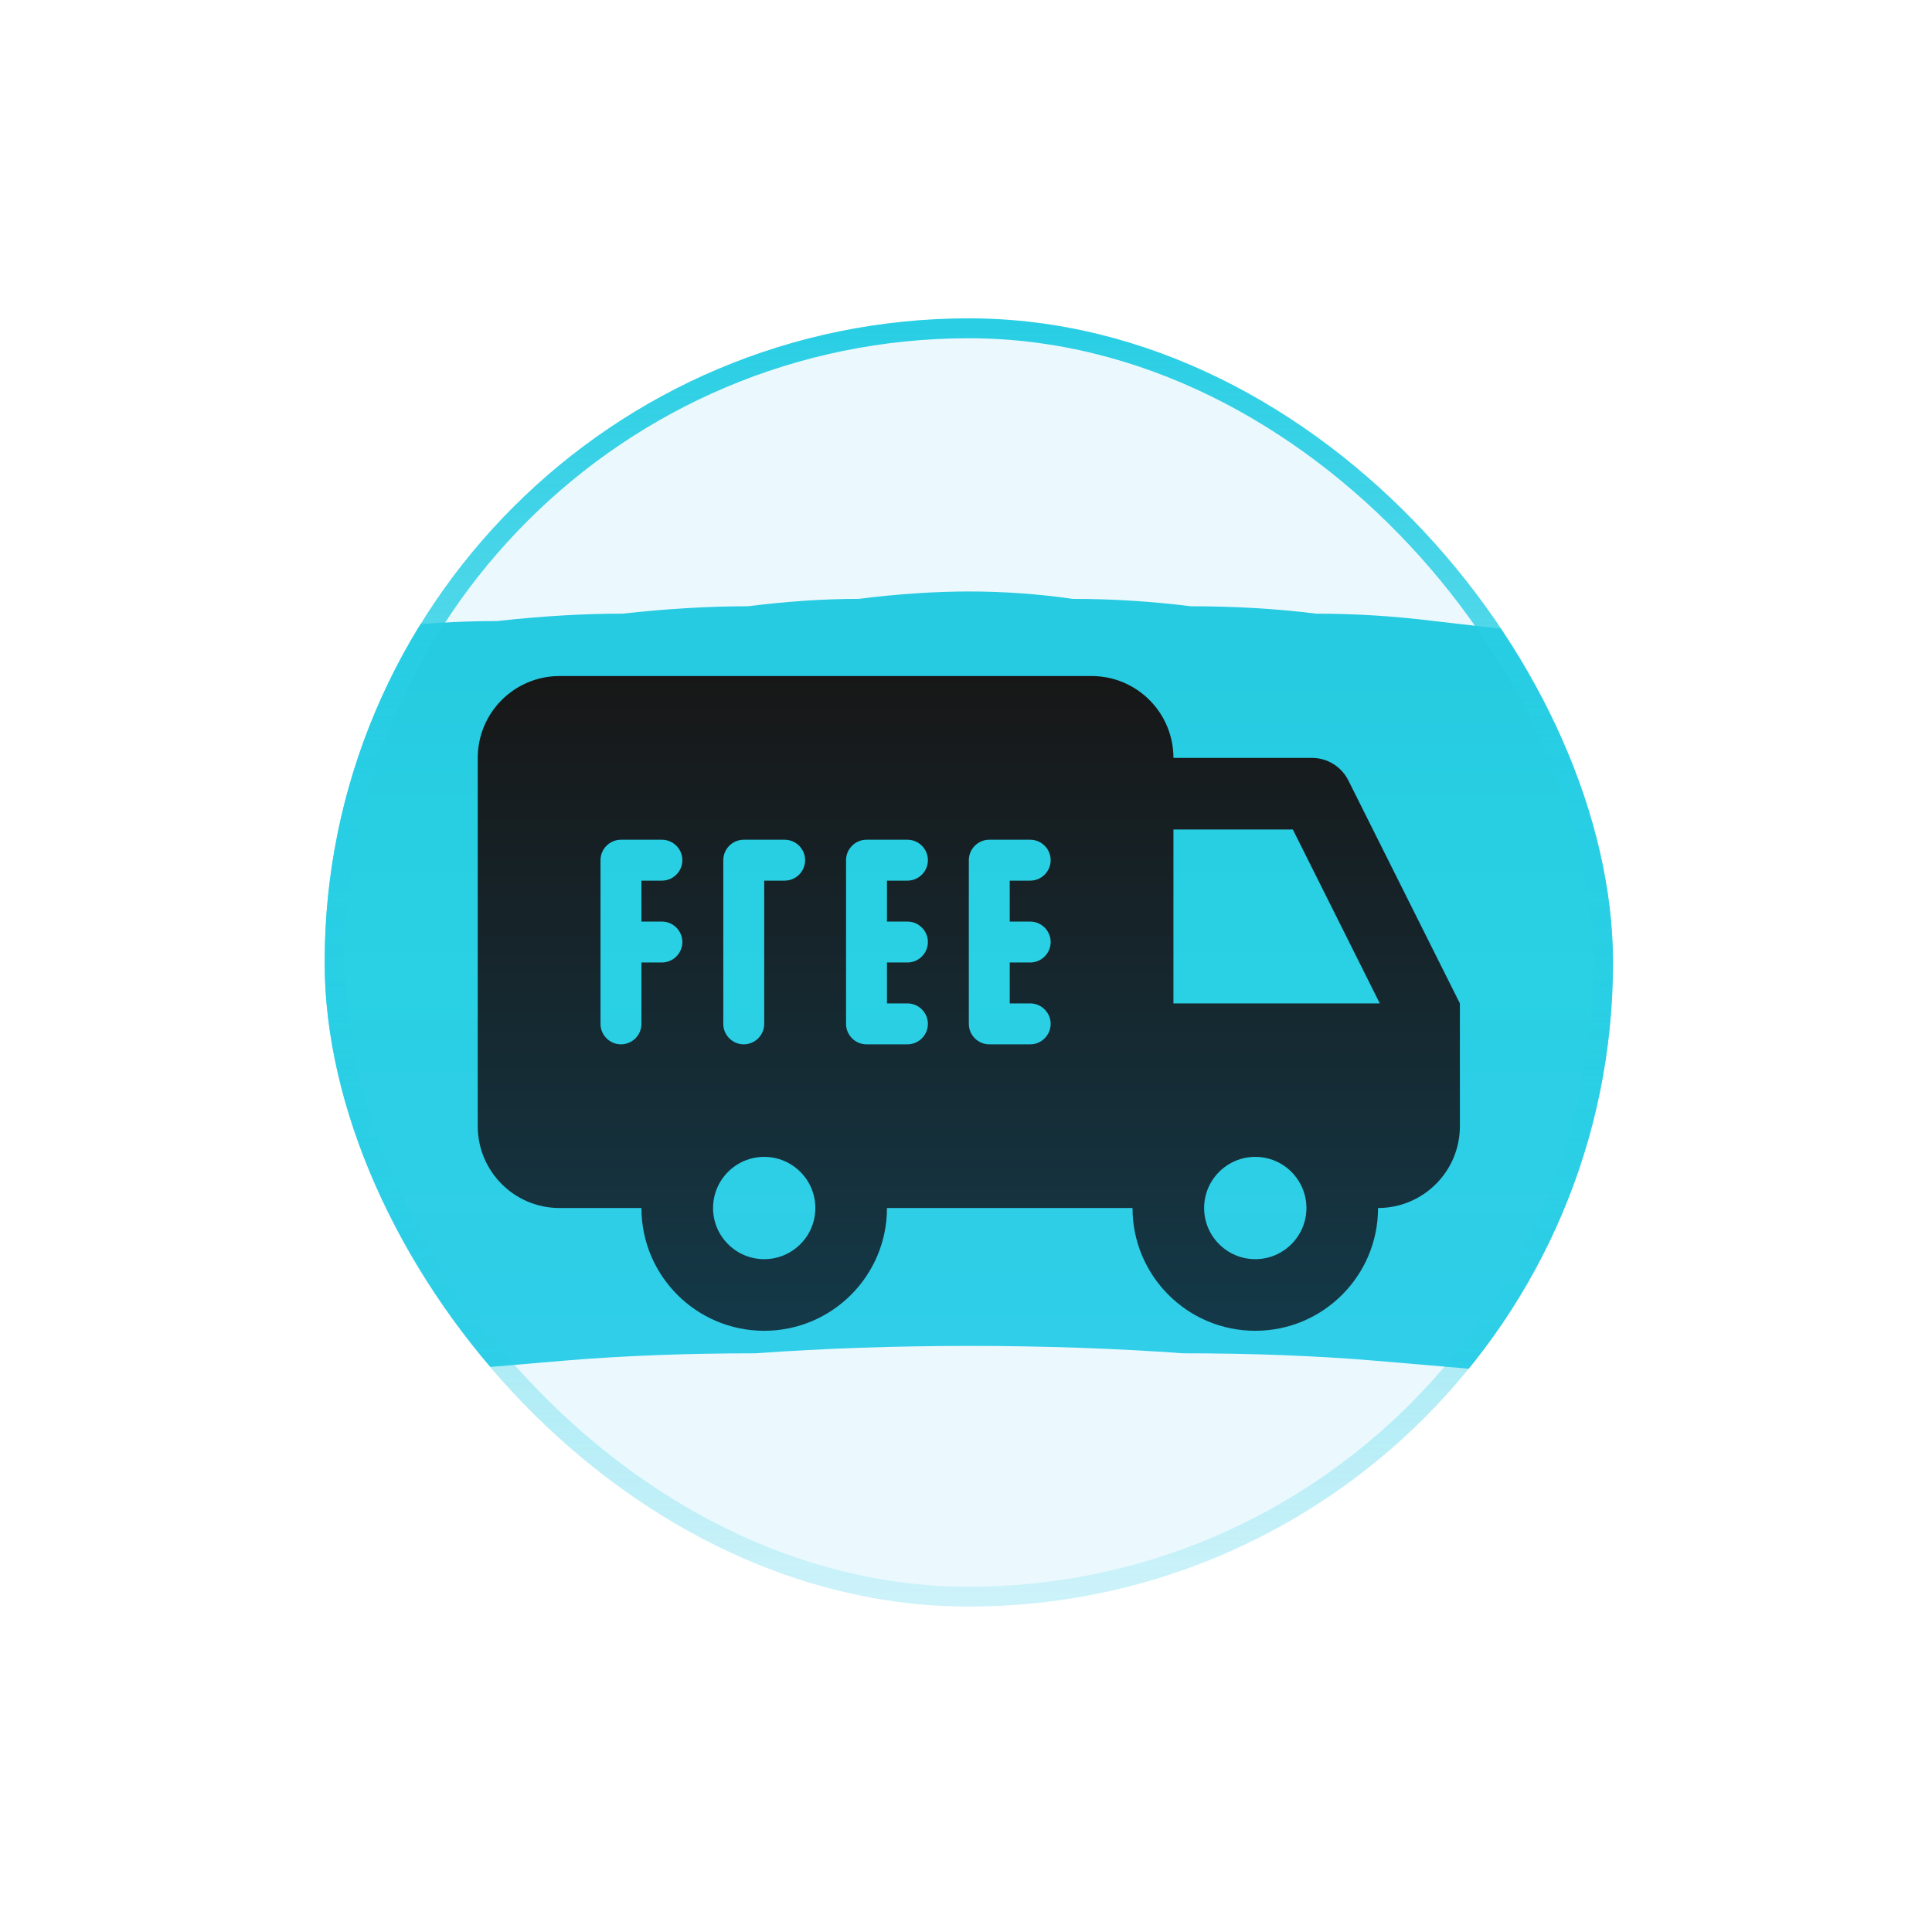 <svg xmlns="http://www.w3.org/2000/svg" fill="none" viewBox="0 0 291 290" height="290" width="291">
<g clip-path="url(#clip0_12371_48320)">
<rect fill="white" rx="97.025" height="194.051" width="194.051" y="47.95" x="48.899"></rect>
<g filter="url(#filter0_f_12371_48320)" opacity="0.1">
<circle fill="#2EC0F5" r="97.025" cy="144.975" cx="145.925"></circle>
</g>
<path fill="url(#paint0_linear_12371_48320)" d="M146 202.727C134.889 202.727 124.148 203.098 113.778 203.841C103.407 203.841 93.778 204.212 84.889 204.955C76 205.698 67.481 206.44 59.333 207.183C51.185 207.926 43.407 209.04 36 210.525C29.333 212.011 23.037 213.496 17.111 214.982C11.185 216.467 5.63 218.324 0.444 220.552C-4.741 222.038 -9.556 223.894 -14 226.123C-17.704 227.608 -21.037 229.465 -24 231.693C-26.963 233.921 -29.556 236.521 -31.778 239.492C-34 241.72 -35.481 244.319 -36.222 247.29C-36.222 248.033 -36.593 248.776 -37.333 249.518C-37.333 250.261 -37.704 251.004 -38.444 251.747C-38.444 252.489 -38.444 253.603 -38.444 255.089C-38.444 255.831 -38.815 256.946 -39.556 258.431C-39.556 259.174 -39.556 259.916 -39.556 260.659C-39.556 261.402 -39.556 262.516 -39.556 264.001C-39.556 264.744 -39.556 265.858 -39.556 267.344C-39.556 268.086 -39.926 268.829 -40.667 269.572C-40.667 270.315 -40.667 271.057 -40.667 271.8C-40.667 272.543 -40.667 273.285 -40.667 274.028C-42.148 285.169 -44 295.567 -46.222 305.223C-47.704 314.878 -49.556 324.162 -51.778 333.075C-53.259 341.245 -54.741 349.043 -56.222 356.47C-57.704 363.155 -59.556 369.839 -61.778 376.524C-63.259 382.466 -65.111 388.036 -67.333 393.235C-68.815 398.434 -70.667 402.891 -72.889 406.604C-74.37 410.318 -76.222 413.66 -78.445 416.631C-79.926 419.602 -81.778 422.201 -84 424.43C-86.222 425.915 -88.445 427.401 -90.667 428.886C-92.889 429.629 -95.111 430 -97.333 430H-199.556C-200.296 430 -201.037 430 -201.778 430C-202.519 430 -203.259 430 -204 430C-204.741 430 -205.481 430 -206.222 430C-206.222 429.257 -206.593 428.886 -207.333 428.886C-208.074 428.143 -208.815 427.772 -209.556 427.772C-210.296 427.029 -211.037 426.658 -211.778 426.658C-211.778 425.915 -212.148 425.172 -212.889 424.43C-212.889 423.687 -213.259 422.944 -214 422.201C-214 421.459 -214 420.716 -214 419.973C-214 419.231 -214 418.116 -214 416.631C-214 415.888 -214 415.146 -214 414.403C-214 412.917 -214 411.803 -214 411.061C-214 409.575 -214 408.09 -214 406.604C-213.259 405.119 -212.889 403.633 -212.889 402.148C-212.889 400.662 -212.889 399.177 -212.889 397.692C-212.148 395.463 -211.778 393.235 -211.778 391.007C-211.037 388.779 -210.296 386.551 -209.556 384.323C-208.815 381.352 -208.074 378.381 -207.333 375.41C-206.593 372.439 -205.852 369.468 -205.111 366.497C-204.37 362.784 -203.259 359.07 -201.778 355.356C-192.889 325.647 -183.259 284.426 -172.889 231.693C-161.778 178.217 -149.926 113.971 -137.333 38.956C-132.148 9.247 -126.963 -18.605 -121.778 -44.6C-115.852 -70.595 -109.926 -94.734 -104 -117.016C-97.333 -140.04 -90.667 -160.836 -84 -179.404C-77.333 -198.715 -70.296 -216.169 -62.889 -231.766C-54.741 -247.363 -46.222 -261.104 -37.333 -272.987C-28.445 -285.614 -19.185 -296.754 -9.556 -306.41C0.815 -316.065 11.556 -324.235 22.667 -330.92C34.519 -338.347 46.741 -343.917 59.333 -347.631C71.926 -352.087 85.259 -355.43 99.333 -357.658C114.148 -359.886 129.704 -361 146 -361C162.296 -361 177.481 -359.886 191.556 -357.658C206.37 -355.43 220.074 -352.087 232.667 -347.631C245.259 -343.917 257.111 -338.347 268.222 -330.92C280.074 -324.235 290.815 -316.065 300.444 -306.41C310.815 -296.754 320.444 -285.614 329.333 -272.987C338.222 -261.104 346.37 -247.363 353.778 -231.766C361.926 -216.169 369.333 -198.715 376 -179.404C382.667 -160.836 388.963 -140.04 394.889 -117.016C401.556 -94.734 407.481 -70.595 412.667 -44.6C418.593 -18.605 424.148 9.247 429.333 38.956C441.926 113.971 453.407 178.217 463.778 231.693C474.889 284.426 484.889 325.647 493.778 355.356C495.259 359.07 496.37 362.784 497.111 366.497C497.852 369.468 498.592 372.439 499.333 375.41C500.074 378.381 500.815 381.352 501.556 384.323C502.296 386.551 502.667 388.779 502.667 391.007C503.407 393.235 503.778 395.463 503.778 397.692C504.518 399.177 504.889 400.662 504.889 402.148C504.889 403.633 504.889 405.119 504.889 406.604C505.63 408.09 506 409.575 506 411.061C506 411.803 506 412.917 506 414.403C506 415.146 506 415.888 506 416.631C506 417.374 506 418.488 506 419.973C506 420.716 505.63 421.459 504.889 422.201C504.889 422.944 504.518 423.687 503.778 424.43C503.778 425.172 503.407 425.915 502.667 426.658C502.667 426.658 502.296 427.029 501.556 427.772C500.815 427.772 500.074 428.143 499.333 428.886C498.592 428.886 497.852 429.257 497.111 430C497.111 430 496.741 430 496 430C495.259 430 494.518 430 493.778 430C493.037 430 492.296 430 491.556 430H389.333C386.37 430 383.778 429.629 381.555 428.886C379.333 427.401 377.111 425.544 374.889 423.316C372.667 421.087 370.444 418.488 368.222 415.517C366.741 411.803 364.889 408.09 362.667 404.376C360.444 399.92 358.593 395.092 357.111 389.893C355.63 384.694 353.778 379.123 351.556 373.182C350.074 366.497 348.593 359.441 347.111 352.014C345.63 344.587 344.148 336.788 342.667 328.618C341.185 320.448 339.333 311.907 337.111 302.994C335.63 294.082 334.148 284.426 332.667 274.028C332.667 273.285 332.667 272.543 332.667 271.8C332.667 271.057 332.296 270.315 331.556 269.572C331.556 268.829 331.556 268.086 331.556 267.344C331.556 265.858 331.556 264.744 331.556 264.001C331.556 262.516 331.556 261.402 331.556 260.659C331.556 259.916 331.185 259.174 330.444 258.431C330.444 256.946 330.444 255.831 330.444 255.089C330.444 253.603 330.074 252.489 329.333 251.747C329.333 251.004 328.963 250.261 328.222 249.518C328.222 248.776 328.222 248.033 328.222 247.29C327.481 244.319 326 241.72 323.778 239.492C321.555 236.521 318.963 233.921 316 231.693C313.037 229.465 309.333 227.608 304.889 226.123C301.185 223.894 296.741 222.038 291.556 220.552C286.37 218.324 280.815 216.467 274.889 214.982C268.963 213.496 262.296 212.011 254.889 210.525C248.222 209.04 240.815 207.926 232.667 207.183C224.518 206.44 216 205.698 207.111 204.955C198.222 204.212 188.593 203.841 178.222 203.841C167.852 203.098 157.111 202.727 146 202.727ZM-4 100.231C-2.519 100.231 -0.296 100.231 2.667 100.231C5.63 99.488 8.963 99.117 12.667 99.117C16.37 98.374 20.444 98.003 24.889 98.003C30.074 97.26 35.259 96.889 40.444 96.889C46.37 96.146 51.926 95.403 57.111 94.661C63.037 93.918 68.963 93.546 74.889 93.546C81.556 92.804 87.852 92.432 93.778 92.432C100.444 91.69 106.741 91.318 112.667 91.318C118.593 90.576 124.148 90.204 129.333 90.204C135.259 89.462 140.815 89.09 146 89.09C151.185 89.09 156.37 89.462 161.556 90.204C167.481 90.204 173.407 90.576 179.333 91.318C186 91.318 192.296 91.69 198.222 92.432C204.148 92.432 210.074 92.804 216 93.546C222.667 94.289 228.963 95.032 234.889 95.775C240.815 95.775 246.37 96.146 251.556 96.889C256.741 97.631 261.555 98.374 266 99.117C271.185 99.117 275.63 99.488 279.333 100.231C283.778 100.231 287.111 100.602 289.333 101.345C292.296 101.345 294.518 101.345 296 101.345C301.926 101.345 304.889 98.003 304.889 91.318C301.185 68.294 297.481 47.126 293.778 27.816C290.815 7.762 287.481 -10.806 283.778 -27.889C280.074 -45.714 276.37 -61.683 272.667 -75.794C268.963 -90.649 264.889 -104.389 260.444 -117.016C256 -129.642 251.556 -140.783 247.111 -150.438C242.667 -160.093 237.481 -168.635 231.555 -176.062C226.37 -184.232 220.444 -190.916 213.778 -196.115C207.852 -202.057 201.185 -206.885 193.778 -210.599C187.111 -214.312 179.704 -216.912 171.556 -218.397C163.407 -220.625 154.889 -221.739 146 -221.739C137.111 -221.739 128.593 -220.625 120.444 -218.397C112.296 -216.912 104.519 -214.312 97.111 -210.599C90.444 -206.885 83.778 -202.057 77.111 -196.115C71.185 -190.916 65.259 -184.232 59.333 -176.062C54.148 -168.635 48.963 -160.093 43.778 -150.438C39.333 -140.783 34.889 -129.642 30.444 -117.016C26 -104.389 21.926 -90.649 18.222 -75.794C14.518 -61.683 10.815 -45.714 7.111 -27.889C3.407 -10.806 -0.296 7.762 -4 27.816C-6.963 47.126 -10.296 68.294 -14 91.318C-14 97.26 -10.667 100.231 -4 100.231Z"></path>
<g clip-path="url(#clip1_12371_48320)">
<path fill="url(#paint1_linear_12371_48320)" d="M84.287 101.828C77.476 101.828 71.959 107.345 71.959 114.156V169.63C71.959 176.441 77.476 181.958 84.287 181.958H96.614C96.614 192.171 104.892 200.449 115.106 200.449C125.319 200.449 133.597 192.171 133.597 181.958H164.416H170.58C170.58 192.171 178.858 200.449 189.071 200.449C199.285 200.449 207.562 192.171 207.562 181.958C208.414 181.958 209.24 181.869 210.042 181.705C215.661 180.556 219.89 175.59 219.89 169.63V151.139L203.096 117.563C202.054 115.473 199.931 114.156 197.594 114.156H176.744C176.744 107.345 171.227 101.828 164.416 101.828H84.287ZM176.744 124.943H194.729L207.827 151.139H176.744V124.943ZM93.532 126.484H99.696C101.391 126.484 102.778 127.87 102.778 129.565C102.778 131.26 101.391 132.647 99.696 132.647H96.614V138.811H99.696C101.391 138.811 102.778 140.198 102.778 141.893C102.778 143.588 101.391 144.975 99.696 144.975H96.614V154.221C96.614 155.916 95.227 157.303 93.532 157.303C91.837 157.303 90.45 155.916 90.45 154.221V129.565C90.45 127.87 91.837 126.484 93.532 126.484ZM112.024 126.484H118.187C119.882 126.484 121.269 127.87 121.269 129.565C121.269 131.26 119.882 132.647 118.187 132.647H115.106V154.221C115.106 155.916 113.719 157.303 112.024 157.303C110.329 157.303 108.942 155.916 108.942 154.221V129.565C108.942 127.87 110.329 126.484 112.024 126.484ZM130.515 126.484H136.679C138.374 126.484 139.761 127.87 139.761 129.565C139.761 131.26 138.374 132.647 136.679 132.647H133.597V138.811H136.679C138.374 138.811 139.761 140.198 139.761 141.893C139.761 143.588 138.374 144.975 136.679 144.975H133.597V151.139H136.679C138.374 151.139 139.761 152.526 139.761 154.221C139.761 155.916 138.374 157.303 136.679 157.303H130.515C128.82 157.303 127.433 155.916 127.433 154.221V129.565C127.433 127.87 128.82 126.484 130.515 126.484ZM149.006 126.484H155.17C156.865 126.484 158.252 127.87 158.252 129.565C158.252 131.26 156.865 132.647 155.17 132.647H152.088V138.811H155.17C156.865 138.811 158.252 140.198 158.252 141.893C158.252 143.588 156.865 144.975 155.17 144.975H152.088V151.139H155.17C156.865 151.139 158.252 152.526 158.252 154.221C158.252 155.916 156.865 157.303 155.17 157.303H149.006C147.311 157.303 145.925 155.916 145.925 154.221V129.565C145.925 127.87 147.311 126.484 149.006 126.484ZM115.106 174.253C119.352 174.253 122.81 177.711 122.81 181.958C122.81 186.205 119.352 189.662 115.106 189.662C110.859 189.662 107.401 186.205 107.401 181.958C107.401 177.711 110.859 174.253 115.106 174.253ZM189.071 174.253C193.318 174.253 196.776 177.711 196.776 181.958C196.776 186.205 193.318 189.662 189.071 189.662C184.824 189.662 181.366 186.205 181.366 181.958C181.366 177.711 184.824 174.253 189.071 174.253Z"></path>
</g>
</g>
<rect stroke-width="3" stroke="url(#paint2_linear_12371_48320)" rx="95.525" height="191.051" width="191.051" y="49.45" x="50.399"></rect>
<defs>
<filter color-interpolation-filters="sRGB" filterUnits="userSpaceOnUse" height="368.087" width="368.087" y="-39.069" x="-38.119" id="filter0_f_12371_48320">
<feFlood result="BackgroundImageFix" flood-opacity="0"></feFlood>
<feBlend result="shape" in2="BackgroundImageFix" in="SourceGraphic" mode="normal"></feBlend>
<feGaussianBlur result="effect1_foregroundBlur_12371_48320" stdDeviation="43.509"></feGaussianBlur>
</filter>
<linearGradient gradientUnits="userSpaceOnUse" y2="430" x2="146" y1="-361" x1="146" id="paint0_linear_12371_48320">
<stop stop-color="#088FCA"></stop>
<stop stop-color="#29D0E3" offset="0.632"></stop>
<stop stop-color="#49C6FC" offset="1"></stop>
</linearGradient>
<linearGradient gradientUnits="userSpaceOnUse" y2="200.449" x2="145.925" y1="101.828" x1="145.925" id="paint1_linear_12371_48320">
<stop stop-color="#171717"></stop>
<stop stop-color="#143948" offset="1"></stop>
</linearGradient>
<linearGradient gradientUnits="userSpaceOnUse" y2="242" x2="145.925" y1="47.95" x1="145.925" id="paint2_linear_12371_48320">
<stop stop-color="#28CEE4"></stop>
<stop stop-opacity="0.15" stop-color="#28CEE4" offset="1"></stop>
</linearGradient>
<clipPath id="clip0_12371_48320">
<rect fill="white" rx="97.025" height="194.051" width="194.051" y="47.95" x="48.899"></rect>
</clipPath>
<clipPath id="clip1_12371_48320">
<rect transform="translate(71.959 71.009)" fill="white" height="147.931" width="147.931"></rect>
</clipPath>
</defs>
</svg>
